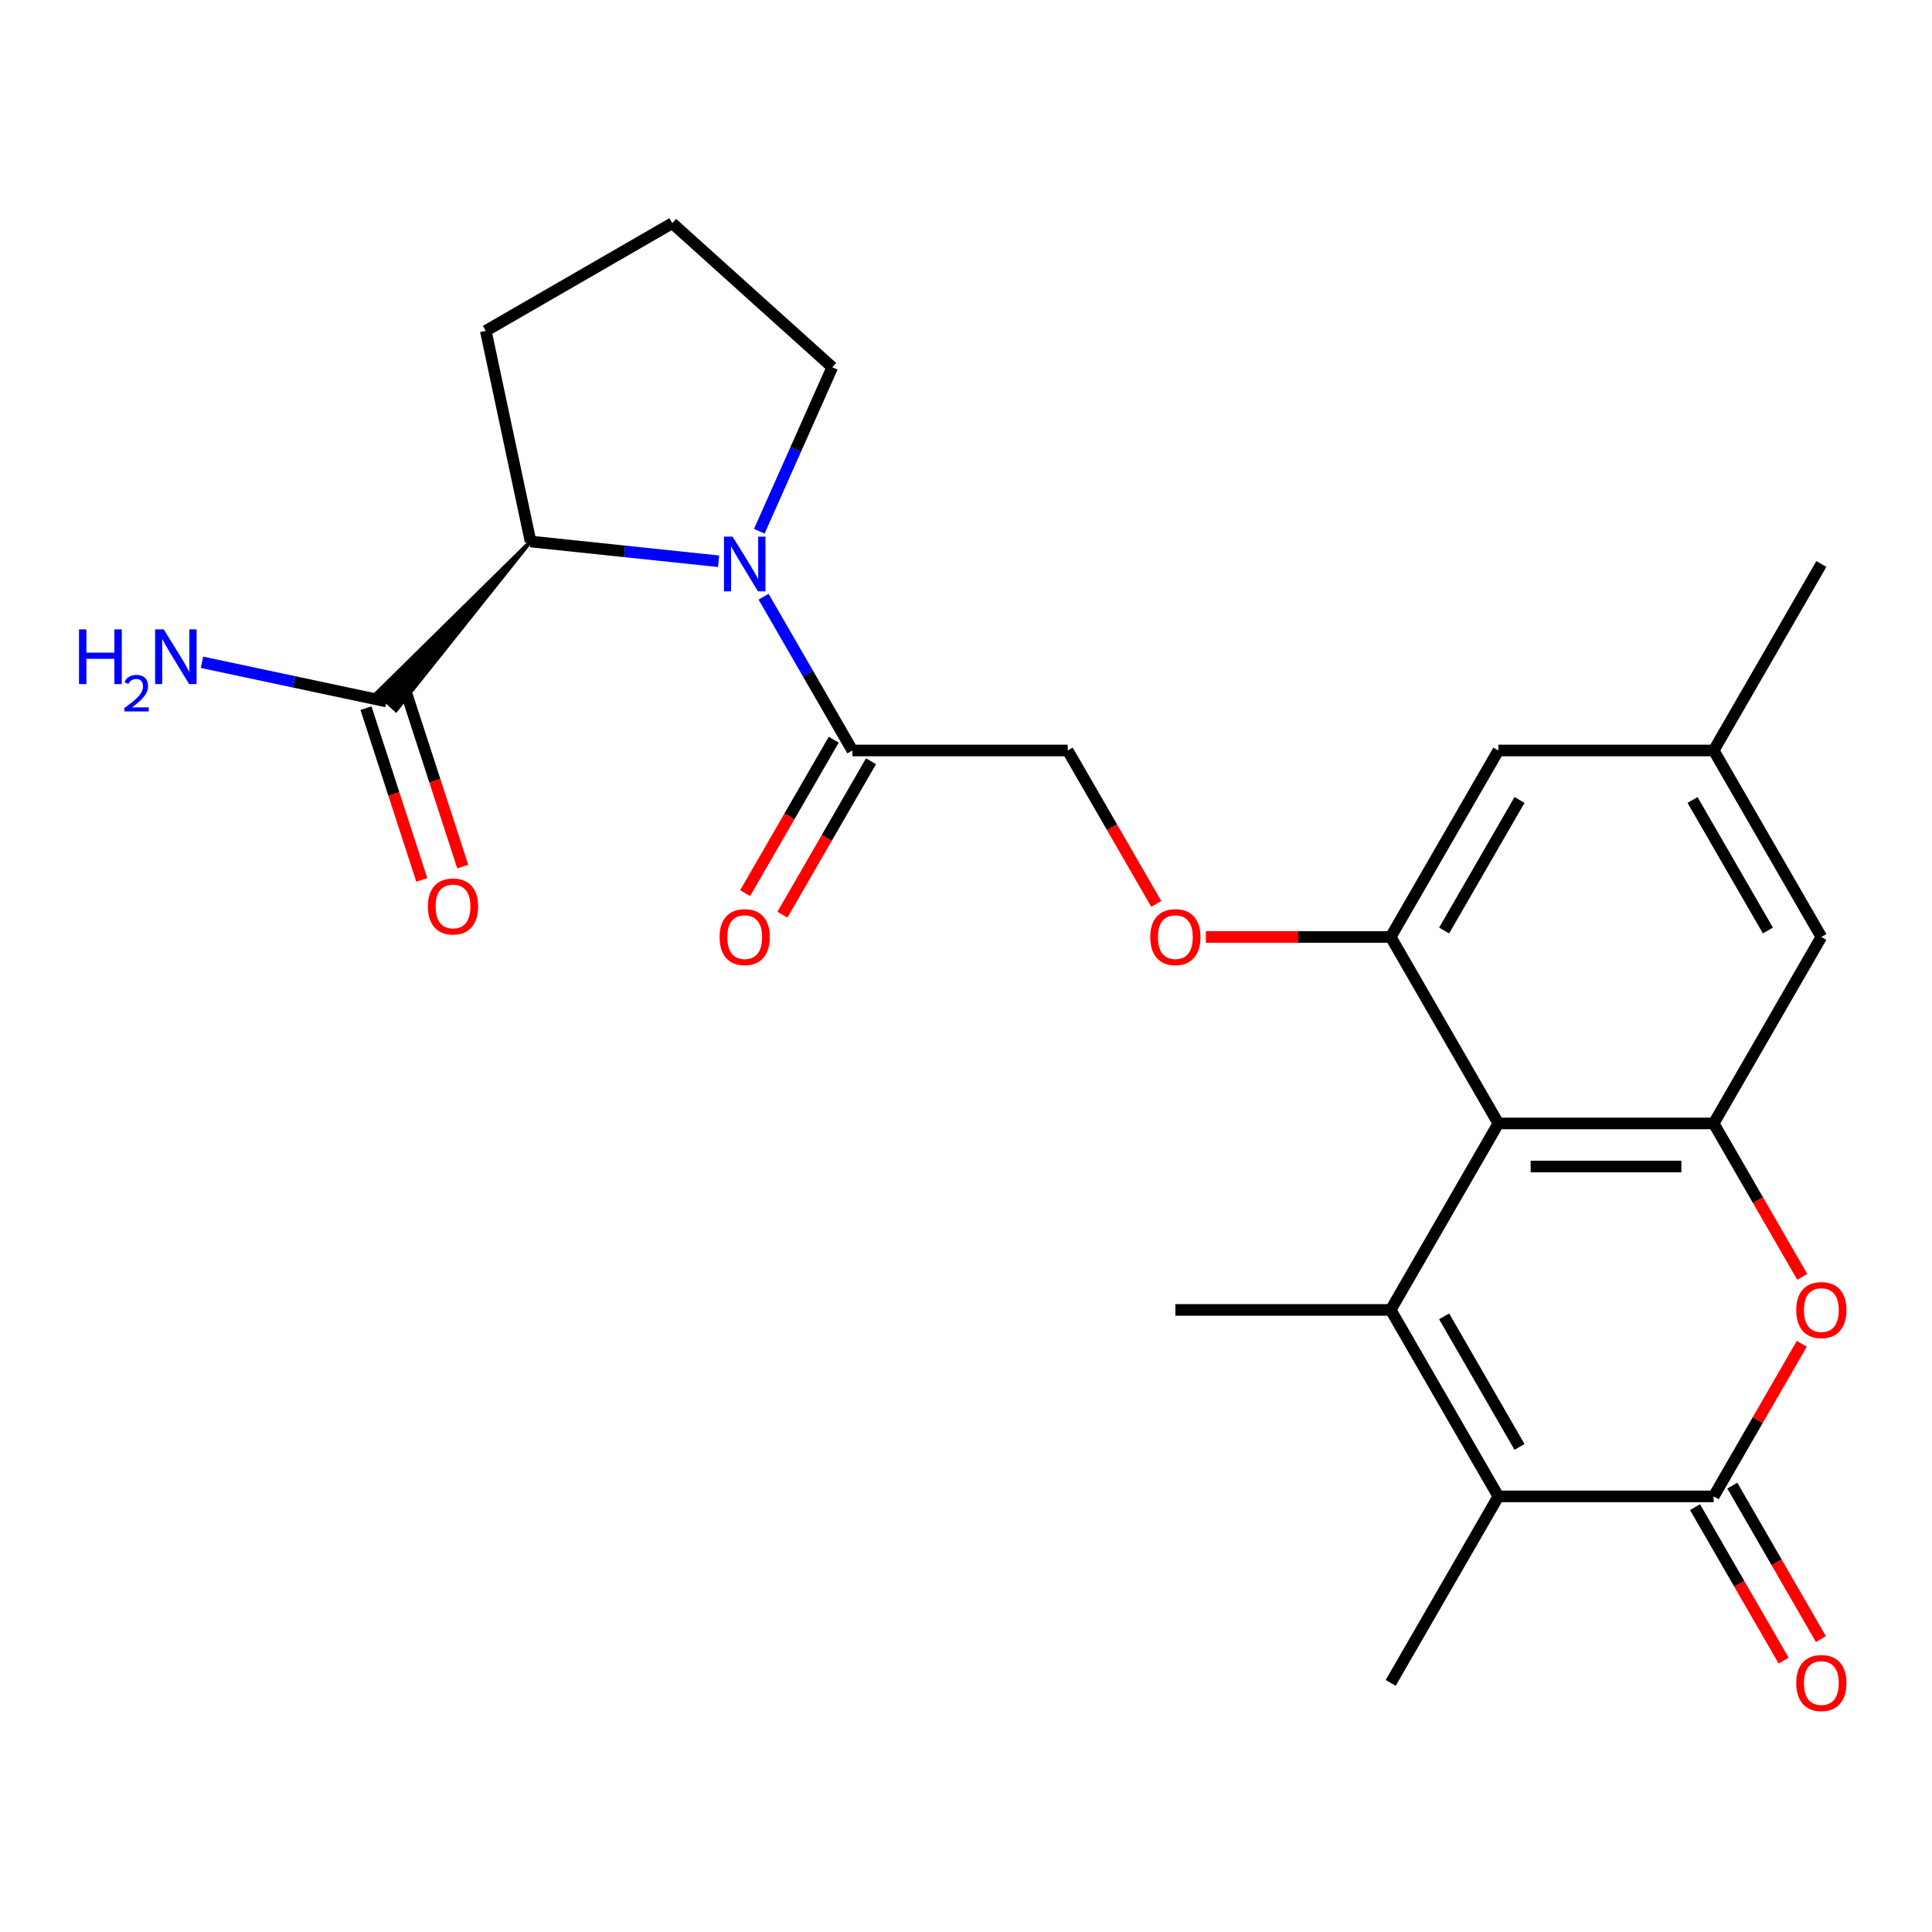<?xml version='1.0' encoding='iso-8859-1'?>
<svg version='1.1' baseProfile='full'
              xmlns='http://www.w3.org/2000/svg'
                      xmlns:rdkit='http://www.rdkit.org/xml'
                      xmlns:xlink='http://www.w3.org/1999/xlink'
                  xml:space='preserve'
width='1000px' height='1000px' viewBox='0 0 1000 1000'>
<!-- END OF HEADER -->
<rect style='opacity:1.0;fill:#FFFFFF;stroke:none' width='1000' height='1000' x='0' y='0'> </rect>
<path class='bond-0' d='M 719.822,678.013 L 775.549,581.49' style='fill:none;fill-rule:evenodd;stroke:#000000;stroke-width:6px;stroke-linecap:butt;stroke-linejoin:miter;stroke-opacity:1' />
<path class='bond-2' d='M 719.822,678.013 L 775.549,774.535' style='fill:none;fill-rule:evenodd;stroke:#000000;stroke-width:6px;stroke-linecap:butt;stroke-linejoin:miter;stroke-opacity:1' />
<path class='bond-2' d='M 747.485,681.346 L 786.494,748.911' style='fill:none;fill-rule:evenodd;stroke:#000000;stroke-width:6px;stroke-linecap:butt;stroke-linejoin:miter;stroke-opacity:1' />
<path class='bond-19' d='M 719.822,678.013 L 608.367,678.013' style='fill:none;fill-rule:evenodd;stroke:#000000;stroke-width:6px;stroke-linecap:butt;stroke-linejoin:miter;stroke-opacity:1' />
<path class='bond-4' d='M 775.549,581.49 L 887.003,581.49' style='fill:none;fill-rule:evenodd;stroke:#000000;stroke-width:6px;stroke-linecap:butt;stroke-linejoin:miter;stroke-opacity:1' />
<path class='bond-4' d='M 792.267,603.781 L 870.285,603.781' style='fill:none;fill-rule:evenodd;stroke:#000000;stroke-width:6px;stroke-linecap:butt;stroke-linejoin:miter;stroke-opacity:1' />
<path class='bond-6' d='M 775.549,581.49 L 719.822,484.968' style='fill:none;fill-rule:evenodd;stroke:#000000;stroke-width:6px;stroke-linecap:butt;stroke-linejoin:miter;stroke-opacity:1' />
<path class='bond-1' d='M 887.003,774.535 L 775.549,774.535' style='fill:none;fill-rule:evenodd;stroke:#000000;stroke-width:6px;stroke-linecap:butt;stroke-linejoin:miter;stroke-opacity:1' />
<path class='bond-5' d='M 887.003,774.535 L 909.801,735.047' style='fill:none;fill-rule:evenodd;stroke:#000000;stroke-width:6px;stroke-linecap:butt;stroke-linejoin:miter;stroke-opacity:1' />
<path class='bond-5' d='M 909.801,735.047 L 932.6,695.559' style='fill:none;fill-rule:evenodd;stroke:#FF0000;stroke-width:6px;stroke-linecap:butt;stroke-linejoin:miter;stroke-opacity:1' />
<path class='bond-13' d='M 877.351,780.108 L 900.276,819.815' style='fill:none;fill-rule:evenodd;stroke:#000000;stroke-width:6px;stroke-linecap:butt;stroke-linejoin:miter;stroke-opacity:1' />
<path class='bond-13' d='M 900.276,819.815 L 923.201,859.523' style='fill:none;fill-rule:evenodd;stroke:#FF0000;stroke-width:6px;stroke-linecap:butt;stroke-linejoin:miter;stroke-opacity:1' />
<path class='bond-13' d='M 896.655,768.962 L 919.581,808.67' style='fill:none;fill-rule:evenodd;stroke:#000000;stroke-width:6px;stroke-linecap:butt;stroke-linejoin:miter;stroke-opacity:1' />
<path class='bond-13' d='M 919.581,808.67 L 942.506,848.378' style='fill:none;fill-rule:evenodd;stroke:#FF0000;stroke-width:6px;stroke-linecap:butt;stroke-linejoin:miter;stroke-opacity:1' />
<path class='bond-21' d='M 775.549,774.535 L 719.822,871.057' style='fill:none;fill-rule:evenodd;stroke:#000000;stroke-width:6px;stroke-linecap:butt;stroke-linejoin:miter;stroke-opacity:1' />
<path class='bond-3' d='M 395.243,308.87 L 418.214,348.658' style='fill:none;fill-rule:evenodd;stroke:#0000FF;stroke-width:6px;stroke-linecap:butt;stroke-linejoin:miter;stroke-opacity:1' />
<path class='bond-3' d='M 418.214,348.658 L 441.186,388.446' style='fill:none;fill-rule:evenodd;stroke:#000000;stroke-width:6px;stroke-linecap:butt;stroke-linejoin:miter;stroke-opacity:1' />
<path class='bond-8' d='M 371.933,290.502 L 323.274,285.388' style='fill:none;fill-rule:evenodd;stroke:#0000FF;stroke-width:6px;stroke-linecap:butt;stroke-linejoin:miter;stroke-opacity:1' />
<path class='bond-8' d='M 323.274,285.388 L 274.615,280.274' style='fill:none;fill-rule:evenodd;stroke:#000000;stroke-width:6px;stroke-linecap:butt;stroke-linejoin:miter;stroke-opacity:1' />
<path class='bond-20' d='M 393.004,274.978 L 411.898,232.541' style='fill:none;fill-rule:evenodd;stroke:#0000FF;stroke-width:6px;stroke-linecap:butt;stroke-linejoin:miter;stroke-opacity:1' />
<path class='bond-20' d='M 411.898,232.541 L 430.791,190.105' style='fill:none;fill-rule:evenodd;stroke:#000000;stroke-width:6px;stroke-linecap:butt;stroke-linejoin:miter;stroke-opacity:1' />
<path class='bond-11' d='M 887.003,581.49 L 942.73,484.968' style='fill:none;fill-rule:evenodd;stroke:#000000;stroke-width:6px;stroke-linecap:butt;stroke-linejoin:miter;stroke-opacity:1' />
<path class='bond-25' d='M 887.003,581.49 L 909.928,621.198' style='fill:none;fill-rule:evenodd;stroke:#000000;stroke-width:6px;stroke-linecap:butt;stroke-linejoin:miter;stroke-opacity:1' />
<path class='bond-25' d='M 909.928,621.198 L 932.854,660.906' style='fill:none;fill-rule:evenodd;stroke:#FF0000;stroke-width:6px;stroke-linecap:butt;stroke-linejoin:miter;stroke-opacity:1' />
<path class='bond-10' d='M 719.822,484.968 L 671.988,484.968' style='fill:none;fill-rule:evenodd;stroke:#000000;stroke-width:6px;stroke-linecap:butt;stroke-linejoin:miter;stroke-opacity:1' />
<path class='bond-10' d='M 671.988,484.968 L 624.154,484.968' style='fill:none;fill-rule:evenodd;stroke:#FF0000;stroke-width:6px;stroke-linecap:butt;stroke-linejoin:miter;stroke-opacity:1' />
<path class='bond-12' d='M 719.822,484.968 L 775.549,388.446' style='fill:none;fill-rule:evenodd;stroke:#000000;stroke-width:6px;stroke-linecap:butt;stroke-linejoin:miter;stroke-opacity:1' />
<path class='bond-12' d='M 747.485,481.635 L 786.494,414.07' style='fill:none;fill-rule:evenodd;stroke:#000000;stroke-width:6px;stroke-linecap:butt;stroke-linejoin:miter;stroke-opacity:1' />
<path class='bond-7' d='M 441.186,388.446 L 552.64,388.446' style='fill:none;fill-rule:evenodd;stroke:#000000;stroke-width:6px;stroke-linecap:butt;stroke-linejoin:miter;stroke-opacity:1' />
<path class='bond-15' d='M 431.534,382.873 L 408.608,422.581' style='fill:none;fill-rule:evenodd;stroke:#000000;stroke-width:6px;stroke-linecap:butt;stroke-linejoin:miter;stroke-opacity:1' />
<path class='bond-15' d='M 408.608,422.581 L 385.683,462.289' style='fill:none;fill-rule:evenodd;stroke:#FF0000;stroke-width:6px;stroke-linecap:butt;stroke-linejoin:miter;stroke-opacity:1' />
<path class='bond-15' d='M 450.838,394.019 L 427.913,433.727' style='fill:none;fill-rule:evenodd;stroke:#000000;stroke-width:6px;stroke-linecap:butt;stroke-linejoin:miter;stroke-opacity:1' />
<path class='bond-15' d='M 427.913,433.727 L 404.987,473.435' style='fill:none;fill-rule:evenodd;stroke:#FF0000;stroke-width:6px;stroke-linecap:butt;stroke-linejoin:miter;stroke-opacity:1' />
<path class='bond-9' d='M 274.615,280.274 L 195.068,358.626 L 205.007,367.575 Z' style='fill:#000000;fill-rule:evenodd;fill-opacity:1;stroke:#000000;stroke-width:2px;stroke-linecap:butt;stroke-linejoin:miter;stroke-opacity:1;' />
<path class='bond-22' d='M 274.615,280.274 L 251.443,171.255' style='fill:none;fill-rule:evenodd;stroke:#000000;stroke-width:6px;stroke-linecap:butt;stroke-linejoin:miter;stroke-opacity:1' />
<path class='bond-16' d='M 189.438,366.544 L 203.879,410.991' style='fill:none;fill-rule:evenodd;stroke:#000000;stroke-width:6px;stroke-linecap:butt;stroke-linejoin:miter;stroke-opacity:1' />
<path class='bond-16' d='M 203.879,410.991 L 218.321,455.437' style='fill:none;fill-rule:evenodd;stroke:#FF0000;stroke-width:6px;stroke-linecap:butt;stroke-linejoin:miter;stroke-opacity:1' />
<path class='bond-16' d='M 210.638,359.656 L 225.079,404.103' style='fill:none;fill-rule:evenodd;stroke:#000000;stroke-width:6px;stroke-linecap:butt;stroke-linejoin:miter;stroke-opacity:1' />
<path class='bond-16' d='M 225.079,404.103 L 239.521,448.549' style='fill:none;fill-rule:evenodd;stroke:#FF0000;stroke-width:6px;stroke-linecap:butt;stroke-linejoin:miter;stroke-opacity:1' />
<path class='bond-18' d='M 200.038,363.1 L 152.292,352.952' style='fill:none;fill-rule:evenodd;stroke:#000000;stroke-width:6px;stroke-linecap:butt;stroke-linejoin:miter;stroke-opacity:1' />
<path class='bond-18' d='M 152.292,352.952 L 104.545,342.803' style='fill:none;fill-rule:evenodd;stroke:#0000FF;stroke-width:6px;stroke-linecap:butt;stroke-linejoin:miter;stroke-opacity:1' />
<path class='bond-14' d='M 598.491,467.862 L 575.566,428.154' style='fill:none;fill-rule:evenodd;stroke:#FF0000;stroke-width:6px;stroke-linecap:butt;stroke-linejoin:miter;stroke-opacity:1' />
<path class='bond-14' d='M 575.566,428.154 L 552.64,388.446' style='fill:none;fill-rule:evenodd;stroke:#000000;stroke-width:6px;stroke-linecap:butt;stroke-linejoin:miter;stroke-opacity:1' />
<path class='bond-26' d='M 942.73,484.968 L 887.003,388.446' style='fill:none;fill-rule:evenodd;stroke:#000000;stroke-width:6px;stroke-linecap:butt;stroke-linejoin:miter;stroke-opacity:1' />
<path class='bond-26' d='M 915.067,481.635 L 876.058,414.07' style='fill:none;fill-rule:evenodd;stroke:#000000;stroke-width:6px;stroke-linecap:butt;stroke-linejoin:miter;stroke-opacity:1' />
<path class='bond-17' d='M 775.549,388.446 L 887.003,388.446' style='fill:none;fill-rule:evenodd;stroke:#000000;stroke-width:6px;stroke-linecap:butt;stroke-linejoin:miter;stroke-opacity:1' />
<path class='bond-24' d='M 887.003,388.446 L 942.73,291.924' style='fill:none;fill-rule:evenodd;stroke:#000000;stroke-width:6px;stroke-linecap:butt;stroke-linejoin:miter;stroke-opacity:1' />
<path class='bond-23' d='M 430.791,190.105 L 347.965,115.528' style='fill:none;fill-rule:evenodd;stroke:#000000;stroke-width:6px;stroke-linecap:butt;stroke-linejoin:miter;stroke-opacity:1' />
<path class='bond-27' d='M 251.443,171.255 L 347.965,115.528' style='fill:none;fill-rule:evenodd;stroke:#000000;stroke-width:6px;stroke-linecap:butt;stroke-linejoin:miter;stroke-opacity:1' />
<path  class='atom-4' d='M 379.199 277.764
L 388.479 292.764
Q 389.399 294.244, 390.879 296.924
Q 392.359 299.604, 392.439 299.764
L 392.439 277.764
L 396.199 277.764
L 396.199 306.084
L 392.319 306.084
L 382.359 289.684
Q 381.199 287.764, 379.959 285.564
Q 378.759 283.364, 378.399 282.684
L 378.399 306.084
L 374.719 306.084
L 374.719 277.764
L 379.199 277.764
' fill='#0000FF'/>
<path  class='atom-6' d='M 929.73 678.093
Q 929.73 671.293, 933.09 667.493
Q 936.45 663.693, 942.73 663.693
Q 949.01 663.693, 952.37 667.493
Q 955.73 671.293, 955.73 678.093
Q 955.73 684.973, 952.33 688.893
Q 948.93 692.773, 942.73 692.773
Q 936.49 692.773, 933.09 688.893
Q 929.73 685.013, 929.73 678.093
M 942.73 689.573
Q 947.05 689.573, 949.37 686.693
Q 951.73 683.773, 951.73 678.093
Q 951.73 672.533, 949.37 669.733
Q 947.05 666.893, 942.73 666.893
Q 938.41 666.893, 936.05 669.693
Q 933.73 672.493, 933.73 678.093
Q 933.73 683.813, 936.05 686.693
Q 938.41 689.573, 942.73 689.573
' fill='#FF0000'/>
<path  class='atom-11' d='M 595.367 485.048
Q 595.367 478.248, 598.727 474.448
Q 602.087 470.648, 608.367 470.648
Q 614.647 470.648, 618.007 474.448
Q 621.367 478.248, 621.367 485.048
Q 621.367 491.928, 617.967 495.848
Q 614.567 499.728, 608.367 499.728
Q 602.127 499.728, 598.727 495.848
Q 595.367 491.968, 595.367 485.048
M 608.367 496.528
Q 612.687 496.528, 615.007 493.648
Q 617.367 490.728, 617.367 485.048
Q 617.367 479.488, 615.007 476.688
Q 612.687 473.848, 608.367 473.848
Q 604.047 473.848, 601.687 476.648
Q 599.367 479.448, 599.367 485.048
Q 599.367 490.768, 601.687 493.648
Q 604.047 496.528, 608.367 496.528
' fill='#FF0000'/>
<path  class='atom-14' d='M 929.73 871.137
Q 929.73 864.337, 933.09 860.537
Q 936.45 856.737, 942.73 856.737
Q 949.01 856.737, 952.37 860.537
Q 955.73 864.337, 955.73 871.137
Q 955.73 878.017, 952.33 881.937
Q 948.93 885.817, 942.73 885.817
Q 936.49 885.817, 933.09 881.937
Q 929.73 878.057, 929.73 871.137
M 942.73 882.617
Q 947.05 882.617, 949.37 879.737
Q 951.73 876.817, 951.73 871.137
Q 951.73 865.577, 949.37 862.777
Q 947.05 859.937, 942.73 859.937
Q 938.41 859.937, 936.05 862.737
Q 933.73 865.537, 933.73 871.137
Q 933.73 876.857, 936.05 879.737
Q 938.41 882.617, 942.73 882.617
' fill='#FF0000'/>
<path  class='atom-16' d='M 372.459 485.048
Q 372.459 478.248, 375.819 474.448
Q 379.179 470.648, 385.459 470.648
Q 391.739 470.648, 395.099 474.448
Q 398.459 478.248, 398.459 485.048
Q 398.459 491.928, 395.059 495.848
Q 391.659 499.728, 385.459 499.728
Q 379.219 499.728, 375.819 495.848
Q 372.459 491.968, 372.459 485.048
M 385.459 496.528
Q 389.779 496.528, 392.099 493.648
Q 394.459 490.728, 394.459 485.048
Q 394.459 479.488, 392.099 476.688
Q 389.779 473.848, 385.459 473.848
Q 381.139 473.848, 378.779 476.648
Q 376.459 479.448, 376.459 485.048
Q 376.459 490.768, 378.779 493.648
Q 381.139 496.528, 385.459 496.528
' fill='#FF0000'/>
<path  class='atom-17' d='M 221.479 469.18
Q 221.479 462.38, 224.839 458.58
Q 228.199 454.78, 234.479 454.78
Q 240.759 454.78, 244.119 458.58
Q 247.479 462.38, 247.479 469.18
Q 247.479 476.06, 244.079 479.98
Q 240.679 483.86, 234.479 483.86
Q 228.239 483.86, 224.839 479.98
Q 221.479 476.1, 221.479 469.18
M 234.479 480.66
Q 238.799 480.66, 241.119 477.78
Q 243.479 474.86, 243.479 469.18
Q 243.479 463.62, 241.119 460.82
Q 238.799 457.98, 234.479 457.98
Q 230.159 457.98, 227.799 460.78
Q 225.479 463.58, 225.479 469.18
Q 225.479 474.9, 227.799 477.78
Q 230.159 480.66, 234.479 480.66
' fill='#FF0000'/>
<path  class='atom-19' d='M 40.886 325.768
L 44.726 325.768
L 44.726 337.808
L 59.206 337.808
L 59.206 325.768
L 63.046 325.768
L 63.046 354.088
L 59.206 354.088
L 59.206 341.008
L 44.726 341.008
L 44.726 354.088
L 40.886 354.088
L 40.886 325.768
' fill='#0000FF'/>
<path  class='atom-19' d='M 64.419 353.094
Q 65.106 351.325, 66.742 350.349
Q 68.379 349.345, 70.65 349.345
Q 73.474 349.345, 75.058 350.877
Q 76.642 352.408, 76.642 355.127
Q 76.642 357.899, 74.583 360.486
Q 72.55 363.073, 68.326 366.136
L 76.959 366.136
L 76.959 368.248
L 64.366 368.248
L 64.366 366.479
Q 67.851 363.997, 69.91 362.149
Q 71.996 360.301, 72.999 358.638
Q 74.002 356.975, 74.002 355.259
Q 74.002 353.464, 73.105 352.461
Q 72.207 351.457, 70.65 351.457
Q 69.145 351.457, 68.141 352.065
Q 67.138 352.672, 66.425 354.018
L 64.419 353.094
' fill='#0000FF'/>
<path  class='atom-19' d='M 84.759 325.768
L 94.039 340.768
Q 94.959 342.248, 96.439 344.928
Q 97.919 347.608, 97.999 347.768
L 97.999 325.768
L 101.759 325.768
L 101.759 354.088
L 97.879 354.088
L 87.919 337.688
Q 86.759 335.768, 85.519 333.568
Q 84.319 331.368, 83.959 330.688
L 83.959 354.088
L 80.279 354.088
L 80.279 325.768
L 84.759 325.768
' fill='#0000FF'/>
</svg>
